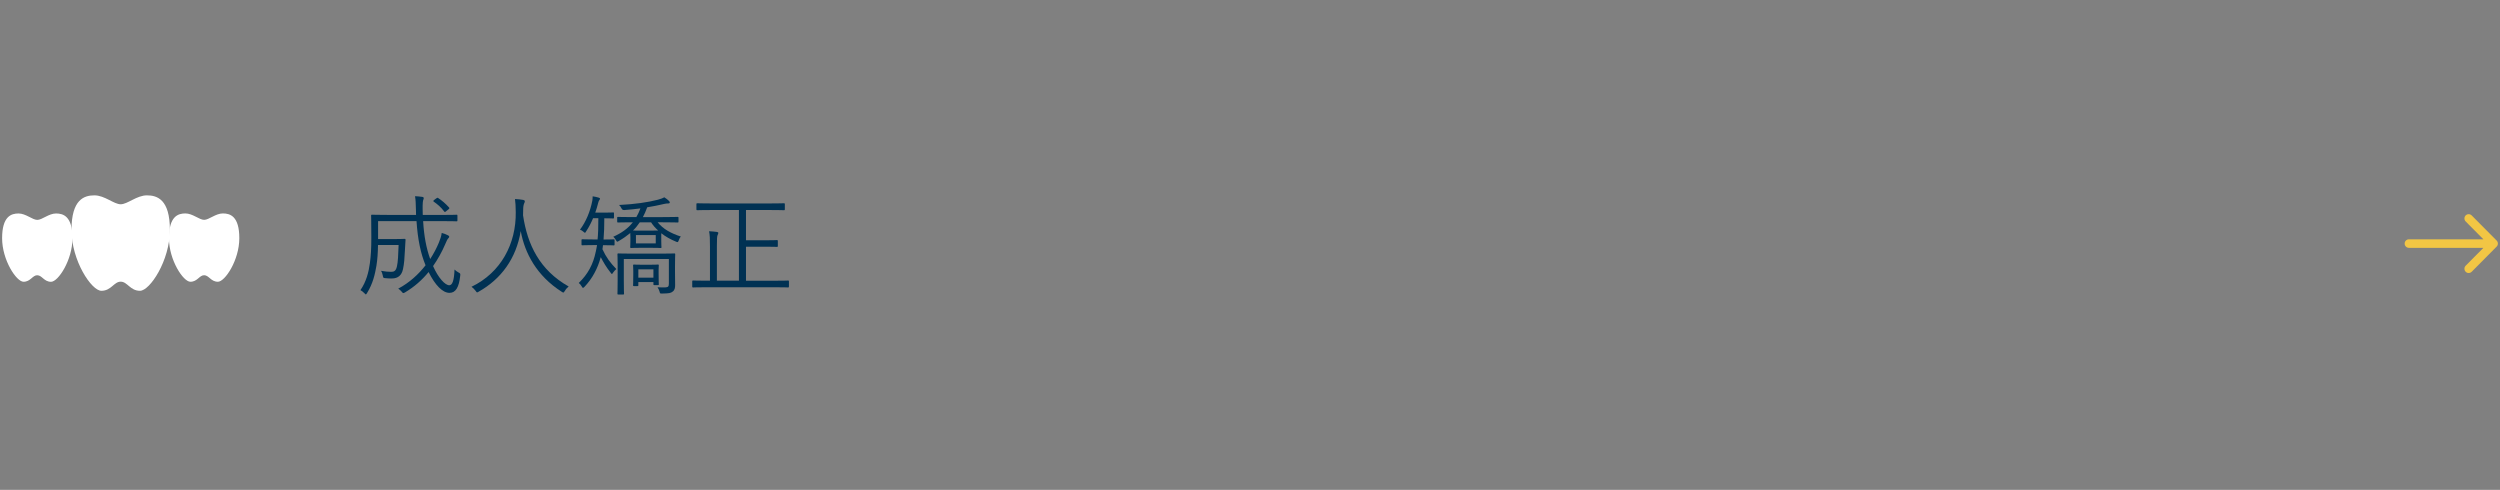 <svg xmlns="http://www.w3.org/2000/svg" id="base" viewBox="0 0 592 116"><rect x="0" y="0" width="592" height="116" fill="#808080" stroke="none"/><path d="M100.2,52.37c.21,3.6.76,6.44,1.67,8.97.83-1.28,1.51-2.58,2.03-3.83.34-.81.6-1.56.7-2.35.57.16,1.12.36,1.46.55.21.1.31.21.31.34,0,.18-.18.34-.31.5-.18.21-.34.63-.62,1.25-.78,1.83-1.75,3.57-2.89,5.21,1.25,2.84,2.87,4.54,3.83,4.54.7,0,1.15-.99,1.25-3.73.23.26.6.5.91.68.47.26.5.29.44.78-.29,2.82-1.12,4.07-2.53,4.07-1.67,0-3.42-1.85-4.96-4.93-1.54,1.88-3.39,3.52-5.58,4.82-.18.1-.29.16-.39.16-.13,0-.23-.1-.44-.37-.23-.29-.52-.5-.78-.68,2.58-1.36,4.77-3.34,6.47-5.53-1.15-2.79-1.85-6.08-2.14-10.46h-9.1v4.25h4.02c1.64,0,2.11-.05,2.24-.05.18,0,.24.05.24.23-.05.91-.1,1.8-.16,2.71-.08,1.7-.16,2.92-.44,4.22-.31,1.49-1.2,2.22-2.63,2.22-.57,0-.99,0-1.64-.08-.42-.05-.42-.08-.52-.63-.1-.42-.21-.81-.42-1.1.99.16,1.67.24,2.4.24.65,0,1.15-.18,1.38-1.33.23-.96.31-2.71.39-5.03h-4.88c-.03,1.96-.13,3.36-.37,4.9-.34,1.98-.81,4.2-2.22,6.47-.13.21-.21.34-.29.34s-.18-.1-.34-.29c-.29-.31-.65-.57-.94-.73,1.38-1.98,1.96-4.28,2.24-6.39.23-1.75.34-3.36.34-6.05,0-3.6-.05-5.06-.05-5.19,0-.21.03-.23.24-.23.13,0,1.04.05,3.65.05h6.75c0-.39-.03-.81-.03-1.25-.05-1.67-.05-2.16-.21-3.18.6.03,1.15.08,1.72.16.21.03.34.16.34.26,0,.21-.05.31-.1.42-.1.26-.18.81-.16,2.27,0,.47.03.91.03,1.33h4.38c2.61,0,3.47-.05,3.62-.05.18,0,.21.03.21.23v1.12c0,.18-.03.21-.21.21-.16,0-1.02-.05-3.62-.05h-4.3ZM103.33,46.97c.21-.16.26-.18.42-.08.86.55,1.77,1.33,2.58,2.24.13.13.13.21-.1.42l-.55.44c-.26.24-.37.26-.5.08-.76-1.02-1.64-1.75-2.43-2.29-.18-.13-.21-.21.05-.42l.52-.39Z" style="fill:#003153;"></path><path d="M133.74,68.9c-.16.26-.23.37-.34.37s-.21-.05-.39-.18c-5.92-3.78-8.74-9.13-9.7-14.37-1.09,6.54-4.64,11.34-9.94,14.34-.18.1-.29.18-.39.18s-.18-.13-.37-.39c-.29-.39-.63-.7-.96-.94,6.99-3.36,10.59-10.2,10.48-17.68-.03-1.43-.05-2.19-.18-3.1.62.03,1.38.1,1.96.21.21.05.37.16.37.31,0,.21-.08.34-.16.52-.13.29-.23.81-.23,1.46,0,.47,0,.91-.03,1.36,1.04,7.01,3.96,12.99,10.8,16.85-.37.29-.68.65-.91,1.07Z" style="fill:#003153;"></path><path d="M142.79,58.06c-.03.34-.08.65-.13.96.89,1.93,1.85,3.21,3.29,4.69-.26.21-.55.52-.76.83-.13.21-.21.34-.29.34s-.16-.1-.29-.29c-1.07-1.36-1.72-2.48-2.35-3.7-.73,2.71-2.01,5.08-3.83,7.01-.16.18-.26.26-.37.26s-.18-.1-.31-.34c-.23-.39-.47-.65-.7-.81,2.14-2.06,3.42-4.38,4.04-7.46.1-.47.21-.96.29-1.51h-1.02c-1.8,0-2.32.05-2.45.05-.18,0-.21-.03-.21-.21v-1.02c0-.18.03-.21.21-.21.13,0,.65.05,2.45.05h1.15c.13-1.3.18-2.92.18-5.03h-1.25c-.44,1.07-.99,2.14-1.62,3.08-.16.26-.21.37-.31.37-.08,0-.16-.08-.31-.21-.31-.29-.57-.42-.86-.52,1.43-1.9,2.43-4.33,2.92-6.86.05-.29.08-.7.08-1.04.55.08,1.02.18,1.43.31.23.08.31.13.31.26,0,.1-.05.18-.13.29-.13.16-.21.34-.31.73-.18.7-.39,1.49-.68,2.27h2.19c1.51,0,1.93-.05,2.06-.05.16,0,.18.03.18.21v1.02c0,.18-.03.21-.18.21-.13,0-.55-.05-2.06-.05h-.05c0,1.85-.05,3.55-.18,5.03,1.77,0,2.29-.05,2.4-.05.18,0,.21.03.21.21v1.02c0,.18-.03.21-.21.21-.1,0-.62-.05-2.45-.05h-.08ZM155.75,52.66c1.33,1.59,3,2.53,5.48,3.36-.23.23-.39.57-.52.94-.1.26-.16.37-.29.37-.08,0-.21-.05-.39-.13-1.23-.5-2.42-1.17-3.44-1.96v1.85c0,1.02.05,1.28.05,1.43,0,.18-.03.21-.24.21-.13,0-.63-.05-2.35-.05h-2.24c-1.69,0-2.22.05-2.37.05-.18,0-.21-.03-.21-.21,0-.16.05-.42.05-1.41v-.91c0-.5-.03-.81-.03-1.02-.78.65-1.67,1.28-2.66,1.85-.21.13-.31.21-.42.21-.08,0-.16-.08-.26-.29-.21-.39-.44-.68-.68-.89,2.03-.91,3.49-1.98,4.62-3.42-2.5,0-3.36.05-3.49.05-.18,0-.21-.03-.21-.21v-.94c0-.16.03-.18.21-.18.13,0,.99.05,3.55.05h.78c.37-.63.68-1.3.96-2.06-1.2.16-2.45.29-3.81.39q-.47.03-.65-.37c-.18-.39-.39-.65-.6-.83,3.75-.18,6.83-.63,9.21-1.25.81-.21,1.17-.39,1.51-.57.47.31.76.52,1.07.83.16.16.23.26.23.37,0,.18-.13.26-.42.26-.26,0-.57.03-.86.1-1.36.31-2.69.6-4.07.81-.31.86-.65,1.62-1.02,2.32h4.67c2.56,0,3.42-.05,3.55-.05.18,0,.21.03.21.18v.94c0,.18-.03.21-.21.21-.13,0-.99-.05-3.55-.05h-1.17ZM156.16,60.06c2.5,0,3.36-.05,3.52-.05.18,0,.21.03.21.21,0,.16-.05.94-.05,2.76v1.36c0,1.12.03,2.06.03,3.16,0,.65-.08,1.17-.57,1.54-.47.37-.83.44-2.5.47-.52,0-.5,0-.6-.42-.1-.37-.29-.76-.5-1.07.78.05,1.43.05,1.88.03.63-.03.81-.21.81-.91v-5.81h-10.67v5.03c0,2.35.05,3.05.05,3.18,0,.18-.03.21-.23.21h-1.12c-.18,0-.21-.03-.21-.21,0-.13.05-.73.05-3.16v-3.55c0-1.8-.05-2.45-.05-2.61,0-.18.03-.21.21-.21.16,0,1.02.05,3.52.05h6.23ZM154.05,54.61c.89,0,1.43,0,1.8-.03-.65-.57-1.23-1.23-1.67-1.93h-2.69c-.47.7-.99,1.36-1.59,1.93.34.03.94.03,1.9.03h2.24ZM155.96,64.86c0,2.03.05,2.32.05,2.45,0,.18-.03.21-.21.21h-.86c-.18,0-.21-.03-.21-.21v-.52h-3.57v.78c0,.16-.03.18-.21.18h-.83c-.18,0-.21-.03-.21-.18s.05-.47.05-2.58v-.86c0-.78-.05-1.15-.05-1.28,0-.18.03-.21.21-.21.13,0,.5.05,1.9.05h1.88c1.41,0,1.77-.05,1.9-.05.18,0,.21.03.21.21,0,.13-.05.47-.05,1.04v.96ZM155.28,55.66h-4.69v1.98h4.69v-1.98ZM154.73,63.77h-3.57v1.98h3.57v-1.98Z" style="fill:#003153;"></path><path d="M186.81,67.86c0,.18-.03.21-.18.21s-.94-.05-3.39-.05h-15.75c-2.42,0-3.23.05-3.36.05-.18,0-.21-.03-.21-.21v-1.23c0-.18.03-.21.21-.21.13,0,.94.05,3.36.05h.63v-8.14c0-1.75-.03-2.71-.21-3.57.65.03,1.3.08,1.85.16.21.03.34.1.34.24,0,.18-.1.34-.18.52-.13.29-.16.94-.16,2.63v8.16h5.22v-16.74h-6.29c-2.56,0-3.44.05-3.57.05-.18,0-.21-.03-.21-.21v-1.23c0-.18.03-.21.21-.21.13,0,1.02.05,3.57.05h13.38c2.56,0,3.44-.05,3.57-.05.18,0,.21.03.21.21v1.23c0,.18-.03.21-.21.21-.13,0-1.02-.05-3.57-.05h-5.42v7.17h4.51c2.03,0,2.69-.05,2.82-.05.18,0,.21.03.21.21v1.2c0,.18-.03.21-.21.21-.13,0-.78-.05-2.82-.05h-4.51v8.06h6.6c2.45,0,3.23-.05,3.39-.05s.18.03.18.21v1.23Z" style="fill:#003153;"></path><path d="M591.42,58.07c.05-.12.08-.25.08-.39,0-.13-.03-.27-.08-.39-.05-.12-.12-.23-.22-.33l-5.91-5.95c-.39-.39-1.03-.39-1.42,0-.39.39-.39,1.03,0,1.43l4.2,4.23h-17.65c-.55,0-1,.45-1,1.01,0,.56.45,1.01,1,1.01h17.65l-4.2,4.23c-.39.39-.39,1.03,0,1.43.19.2.45.3.71.3s.51-.1.71-.29l5.91-5.96c.09-.09.17-.2.22-.33Z" style="fill:#f2c644;"></path><path d="M28.58,66.7c1.6,0,2.23,2.16,4.57,2.16s7.08-7.15,7.08-14.41-3.03-8.19-5.44-8.19-4.6,2.11-6.21,2.11-3.8-2.11-6.21-2.11-5.44.92-5.44,8.19,4.74,14.41,7.08,14.41,2.96-2.16,4.57-2.16" style="fill:#fff;"></path><path d="M48.33,65.17c1.15,0,1.6,1.55,3.27,1.55s5.07-5.11,5.07-10.32-2.17-5.86-3.89-5.86-3.29,1.52-4.44,1.52-2.72-1.52-4.44-1.52-3.89.66-3.89,5.86,3.39,10.32,5.07,10.32,2.12-1.55,3.27-1.55" style="fill:#fff;"></path><path d="M8.84,65.17c-1.15,0-1.6,1.55-3.27,1.55S.5,61.61.5,56.41s2.17-5.86,3.89-5.86,3.29,1.52,4.44,1.52,2.72-1.52,4.44-1.52,3.89.66,3.89,5.86-3.39,10.32-5.07,10.32-2.12-1.55-3.27-1.55" style="fill:#fff;"></path></svg>